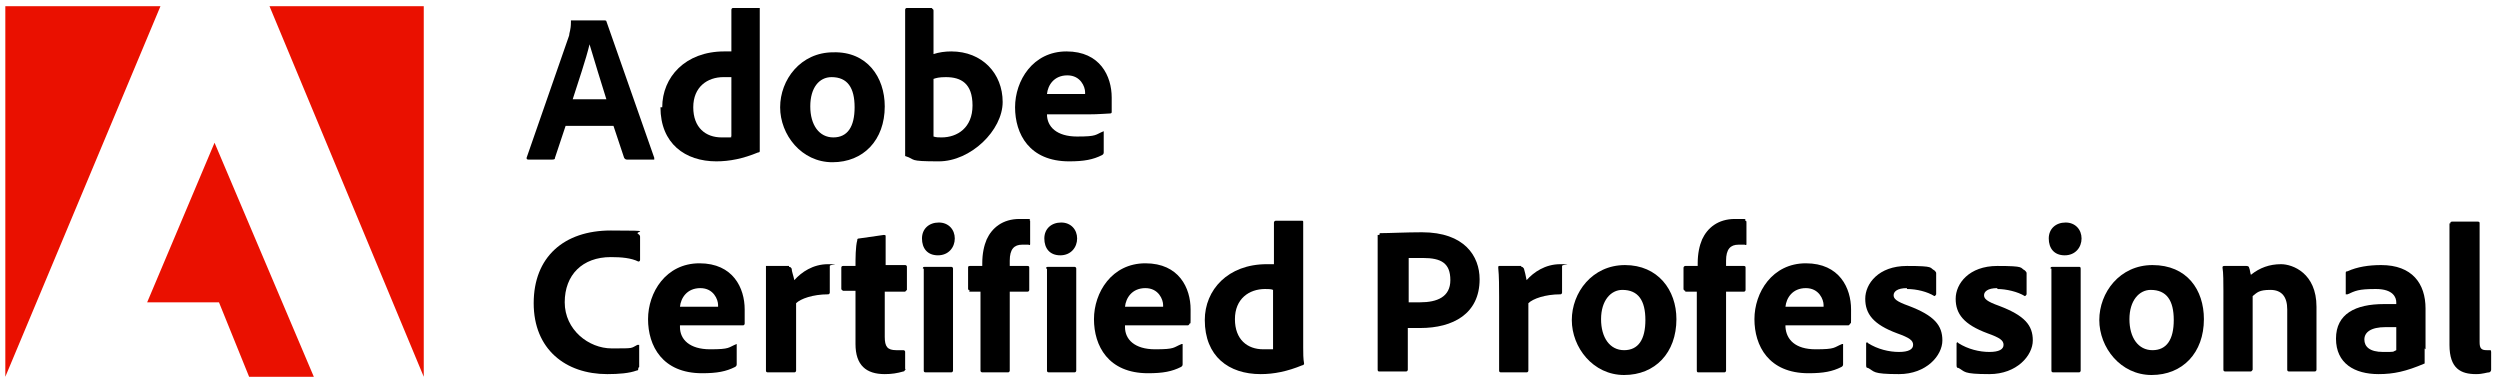 <svg version="1.2" xmlns="http://www.w3.org/2000/svg" viewBox="0 0 282 44" width="282" height="44"><style>.a{fill:#ea1000}</style><path fill-rule="evenodd" class="a" d="m0.6 42.5l17.5-41.8h-17.5v41.8z"/><path fill-rule="evenodd" class="a" d="m30.4 0.7h17.4v41.8l-17.4-41.8z"/><path fill-rule="evenodd" class="a" d="m24.2 16.1l11.2 26.4h-7.3l-3.4-8.4h-8.1l7.6-18z"/><path  d="m63.8 14.2l-1.2 3.6c0 0.1 0 0.2-0.3 0.2h-2.7c-0.2 0-0.2-0.1-0.2-0.2l4.8-13.8c0-0.3 0.2-0.6 0.2-1.5 0-0.9 0-0.2 0-0.2h3.8c0 0 0.2 0 0.2 0.1l5.4 15.4v0.2h-3.1c0 0-0.2 0-0.3-0.2l-1.2-3.6zm4.6-3c-0.5-1.6-1.4-4.5-1.9-6.2-0.4 1.7-1.3 4.3-1.9 6.2z"/><path  d="m74.7 12.1c0-3.4 2.6-6.3 7-6.3h0.8v-4.7c0 0 0-0.2 0.2-0.2h3v16.1c0 0.1 0 0.2-0.2 0.2-1.7 0.7-3.2 1-4.7 1-3.5 0-6.3-2-6.3-6.1zm7.8-3.4h-0.9c-1.8 0-3.4 1.1-3.4 3.4 0 2.3 1.4 3.4 3.2 3.4 1.8 0 0.8 0 1.1-0.1z"/><path  d="m99.8 12c0 3.8-2.4 6.3-5.9 6.3-3.5 0-5.9-3.1-5.9-6.2 0-3.1 2.3-6.2 6-6.2 3.8-0.1 5.8 2.8 5.8 6.1zm-8.4 0c0 2.1 1 3.5 2.6 3.5 1.6 0 2.4-1.2 2.4-3.4 0-2.2-0.8-3.4-2.6-3.4-1.4 0-2.4 1.2-2.4 3.3z"/><path  d="m105.1 1q0.2 0 0.2 0.2v4.9c0.6-0.2 1.3-0.3 2-0.3 3.5 0 5.8 2.5 5.8 5.7 0 3.2-3.6 6.7-7.2 6.7-3.6 0-2.5-0.2-3.8-0.6v-16.5c0 0 0-0.2 0.2-0.2h2.9zm1.6 7.7c-0.8 0-1.1 0.1-1.4 0.2v6.5c0.3 0.1 0.6 0.1 0.9 0.1 1.8 0 3.5-1.1 3.5-3.6 0-2.5-1.3-3.2-3-3.2z"/><path  d="m118.1 12.9c0 1.4 1.1 2.5 3.4 2.5 2.3 0 2-0.2 3-0.6v2.4q0 0.2-0.2 0.3c-1 0.5-2 0.7-3.7 0.7-4.5 0-6.1-3.1-6.1-6.1 0-3 2-6.3 5.8-6.3 3.8 0 5.1 2.8 5.1 5.2 0 2.4 0 1.3 0 1.6 0 0.1 0 0.2-0.2 0.2-0.3 0-1.2 0.1-2.5 0.1zm3.1-2.3h1.2v-0.2c0-0.6-0.5-1.9-2-1.9-1.5 0-2.2 1.1-2.3 2.1z"/><path  d="m72 41.5c0 0.2 0 0.3-0.2 0.3-0.8 0.3-2 0.4-3.3 0.4-4.7 0-8.3-2.8-8.3-8 0-5.2 3.4-8.2 8.7-8.2 5.3 0 2.5 0.1 3.1 0.4 0 0 0.2 0.1 0.2 0.3v2.6q0 0.2-0.2 0.2c-0.8-0.4-1.9-0.5-3.1-0.5-3.2 0-5.2 2-5.2 5.1 0 3.1 2.7 5.2 5.3 5.2 2.6 0 2.1 0 2.9-0.4h0.2v2.5z"/><path  d="m76.7 36.9c0 1.4 1.1 2.5 3.4 2.5 2.3 0 2-0.2 3-0.6v2.3q0 0.2-0.2 0.3c-1 0.5-2 0.7-3.7 0.7-4.5 0-6.1-3.1-6.1-6.1 0-3 2-6.3 5.8-6.3 3.8 0 5.1 2.8 5.1 5.2 0 2.4 0 1.3 0 1.6 0 0 0 0.2-0.2 0.2h-7.1zm3.1-2.3h1.2v-0.2c0-0.6-0.5-1.9-2-1.9-1.5 0-2.2 1.1-2.3 2.1z"/><path  d="m89 30.1c0.2 0 0.2 0.1 0.3 0.2 0 0.3 0.2 0.8 0.3 1.3 0.8-0.9 2.1-1.8 3.8-1.8 1.7 0 0.2 0 0.2 0.2v3c0 0 0 0.2-0.2 0.2-1.7 0-3.1 0.5-3.6 1v7.6c0 0 0 0.2-0.2 0.2h-3q-0.2 0-0.2-0.2v-11.8h2.6z"/><path  d="m102.1 41.6c0 0 0 0.3-0.2 0.3-0.7 0.2-1.3 0.3-2.1 0.3-2.1 0-3.3-1-3.3-3.4v-6h-1.4c0 0-0.2-0.1-0.2-0.2v-2.4q0-0.2 0.2-0.2h1.4c0-0.8 0-2.2 0.2-2.9 0-0.1 0-0.2 0.2-0.2l2.8-0.4c0 0 0.2 0 0.2 0.1v3.3h2.2c0 0 0.2 0 0.2 0.2v2.6q0 0-0.2 0.2h-2.3v5.1c0 1.1 0.3 1.5 1.3 1.5 1 0 0.5 0 0.8 0 0 0 0.2 0 0.2 0.2v2h0.1z"/><path  d="m104 26.9c0-1.1 0.8-1.8 1.9-1.8 1.1 0 1.8 0.8 1.8 1.8 0 1-0.7 1.9-1.9 1.9-1.2 0-1.8-0.8-1.8-1.9zm0.1 3.4c0-0.1 0-0.2 0.2-0.2h3c0 0 0.2 0 0.2 0.2v11.5c0 0 0 0.2-0.2 0.2h-2.9q-0.2 0-0.2-0.2v-11.5z"/><path  d="m109.4 32.8c0 0-0.2-0.1-0.2-0.2v-2.4c0-0.1 0-0.2 0.2-0.2h1.4v-0.3c0-1.1 0.2-2 0.5-2.7 0.6-1.3 1.8-2.3 3.7-2.3 1.9 0 0.9 0 1.2 0.2v2.6c0 0.1 0 0.2-0.2 0.1h-0.7c-0.9 0-1.4 0.5-1.4 1.8v0.6h2c0.2 0 0.2 0.1 0.2 0.2v2.5c0 0 0 0.2-0.2 0.2h-2v8.9c0 0 0 0.2-0.2 0.2h-2.9c0 0-0.2 0-0.2-0.2v-8.9h-1.3z"/><path  d="m117.8 26.9c0-1.1 0.8-1.8 1.9-1.8 1.1 0 1.8 0.8 1.8 1.8 0 1-0.7 1.9-1.9 1.9-1.2 0-1.8-0.8-1.8-1.9zm0.2 3.4c0-0.1 0-0.2 0.2-0.2h3c0 0 0.2 0 0.2 0.2v11.5c0 0 0 0.2-0.2 0.2h-2.9q-0.2 0-0.2-0.2v-11.5z"/><path  d="m126.9 36.9c0 1.4 1.1 2.5 3.4 2.5 2.3 0 2-0.2 3-0.6h0.1v2.3q0 0.2-0.2 0.3c-1 0.5-2 0.7-3.7 0.7-4.5 0-6.1-3.1-6.1-6.1 0-3 2-6.3 5.8-6.3 3.8 0 5.1 2.8 5.1 5.2 0 2.4 0 1.3-0.1 1.6 0 0-0.1 0.2-0.2 0.2h-7.1zm3.1-2.3h1.2v-0.2c0-0.6-0.5-1.9-2-1.9-1.5 0-2.2 1.1-2.3 2.1z"/><path  d="m135.9 36.1c0-3.4 2.6-6.3 7-6.3h0.8v-4.7c0-0.1 0.1-0.2 0.2-0.2h3q0.1 0 0.1 0.1v14.2c0 0.6 0 1.3 0.1 1.8 0 0 0 0.2-0.2 0.2-1.7 0.7-3.2 1-4.7 1-3.6 0-6.3-2-6.3-6.1zm7.7-3.4c-0.2-0.1-0.6-0.1-0.9-0.1-1.8 0-3.4 1.1-3.4 3.4 0 2.3 1.4 3.4 3.2 3.4 1.8 0 0.8 0 1.1 0v-6.6z"/><path  d="m155.6 26.5c0-0.1 0-0.2 0.1-0.2 1 0 2.9-0.1 4.7-0.1 4.8 0 6.5 2.7 6.5 5.3 0 3.9-3 5.5-6.7 5.5h-1.4v4.7c0 0 0 0.2-0.2 0.2h-3c-0.1 0-0.2 0-0.2-0.2v-15.2zm3.3 7.6h1.3c1.9 0 3.4-0.6 3.4-2.5 0-1.9-1-2.5-3.1-2.5h-1.6z"/><path  d="m171.6 30.1c0.2 0 0.2 0.1 0.3 0.2 0.1 0.3 0.2 0.8 0.3 1.3 0.8-0.9 2.1-1.8 3.8-1.8 1.7 0 0.2 0 0.2 0.2v3c0 0 0 0.2-0.2 0.2-1.7 0-3.1 0.5-3.6 1v7.6c0 0 0 0.2-0.2 0.2h-2.9q-0.2 0-0.2-0.2v-8.3c0-1 0-2.4-0.1-3.3 0-0.1 0-0.2 0.1-0.2h2.5z"/><path  d="m189.1 36c0 3.8-2.4 6.3-5.9 6.3-3.5 0-5.9-3.1-5.9-6.2 0-3.1 2.3-6.2 6-6.2 3.7 0 5.8 2.8 5.8 6.1zm-8.5 0c0 2.1 1 3.5 2.6 3.5 1.6 0 2.4-1.2 2.4-3.4 0-2.2-0.8-3.4-2.6-3.4-1.3 0-2.4 1.2-2.4 3.3z"/><path  d="m190.1 32.8c-0.1 0-0.2-0.1-0.2-0.2v-2.4c0-0.1 0.1-0.2 0.2-0.2h1.4v-0.3c0-1.1 0.2-2 0.5-2.7 0.6-1.3 1.8-2.3 3.7-2.3 1.9 0 0.9 0 1.2 0.2 0.1 0 0.1 0.1 0.1 0.2v2.4c0 0.1 0 0.2-0.2 0.1h-0.7c-0.9 0-1.4 0.5-1.4 1.8v0.6h2c0.2 0 0.2 0.1 0.2 0.2v2.5c0 0 0 0.2-0.2 0.2h-2v8.9c0 0 0 0.2-0.2 0.2h-2.9c-0.1 0-0.2 0-0.2-0.2v-8.9h-1.3z"/><path  d="m201.4 36.9c0.1 1.4 1.1 2.5 3.4 2.5 2.3 0 2-0.2 3-0.6h0.1v2.3q0 0.2-0.2 0.3c-1 0.5-2 0.7-3.7 0.7-4.5 0-6.1-3.1-6.1-6.1 0-3 2-6.3 5.8-6.3 3.8 0 5.1 2.8 5.1 5.2 0 2.4 0 1.3-0.1 1.6 0 0-0.1 0.2-0.2 0.2h-7.1zm3.1-2.3h1.2v-0.2c0-0.6-0.5-1.9-2-1.9-1.5 0-2.2 1.1-2.3 2.1z"/><path  d="m215.1 32.5c-1.1 0-1.5 0.4-1.5 0.8 0 0.4 0.3 0.7 1.7 1.2 2.9 1.1 3.8 2.2 3.8 3.9 0 1.7-1.8 3.8-4.9 3.8-3.1 0-2.7-0.3-3.5-0.7-0.1 0-0.2 0-0.2-0.3v-2.5c0 0 0.1-0.2 0.2 0 1.1 0.7 2.4 1 3.5 1 1.1 0 1.6-0.3 1.6-0.8 0-0.5-0.4-0.8-1.8-1.3-2.7-1-3.6-2.2-3.6-3.9 0-1.7 1.5-3.7 4.7-3.7 3.2 0 2.5 0.2 3.1 0.5 0.1 0.1 0.2 0.2 0.2 0.3v2.4c0 0-0.1 0.2-0.2 0.2-0.8-0.5-2-0.8-3.1-0.8z"/><path  d="m225.3 32.5c-1.1 0-1.5 0.4-1.5 0.8 0 0.4 0.3 0.7 1.7 1.2 2.9 1.1 3.8 2.2 3.8 3.9 0 1.7-1.8 3.8-4.9 3.8-3.1 0-2.7-0.3-3.5-0.7-0.1 0-0.2 0-0.2-0.3v-2.5c0 0 0.1-0.2 0.2 0 1.1 0.7 2.4 1 3.5 1 1.1 0 1.6-0.3 1.6-0.8 0-0.5-0.4-0.8-1.8-1.3-2.7-1-3.6-2.2-3.6-3.9 0-1.7 1.5-3.7 4.7-3.7 3.2 0 2.5 0.2 3.1 0.5 0.1 0.1 0.2 0.2 0.2 0.3v2.4c0 0-0.1 0.2-0.2 0.2-0.8-0.5-2.1-0.8-3.1-0.8z"/><path  d="m231.1 26.9c0-1.1 0.8-1.8 1.9-1.8 1.1 0 1.8 0.8 1.8 1.8 0 1-0.7 1.9-1.9 1.9-1.2 0-1.8-0.8-1.8-1.9zm0.2 3.4c0-0.1 0-0.2 0.2-0.2h3c0.1 0 0.2 0 0.2 0.2v11.5c0 0 0 0.2-0.2 0.2h-2.9q-0.2 0-0.2-0.2v-11.5z"/><path  d="m248.6 36c0 3.8-2.4 6.3-5.9 6.3-3.5 0-5.9-3.1-5.9-6.2 0-3.1 2.3-6.2 6-6.2 3.9 0 5.8 2.8 5.8 6.1zm-8.4 0c0 2.1 1 3.5 2.6 3.5 1.6 0 2.4-1.2 2.4-3.4 0-2.2-0.8-3.4-2.6-3.4-1.3 0-2.4 1.2-2.4 3.3z"/><path  d="m250.8 32.8c0-0.8 0-2.1-0.1-2.6 0-0.1 0-0.2 0.2-0.2h2.5c0.2 0 0.3 0.1 0.3 0.2 0.1 0.2 0.1 0.5 0.2 0.8 1-0.8 2.1-1.2 3.4-1.2 1.3 0 4 1 4 4.8v7.1c0 0 0 0.2-0.2 0.2h-2.9q-0.2 0-0.2-0.2v-6.8c0-1.4-0.6-2.2-1.9-2.2-1.3 0-1.5 0.3-2 0.7v8.3c0 0-0.1 0.2-0.2 0.2h-2.9q-0.2 0-0.2-0.2z"/><path  d="m273.5 39.3v1.7c-2.1 0.9-3.5 1.2-5.2 1.2-2.7 0-4.8-1.2-4.8-4 0-2.8 2.2-3.9 5.4-3.9h1.4v-0.2c0-0.5-0.3-1.5-2.3-1.5-2 0-2.3 0.2-3.2 0.6h-0.2v-2.4c0-0.1 0-0.2 0.2-0.2 1.1-0.5 2.4-0.7 3.8-0.7 3.5 0 5 2.1 5 4.9v4.6zm-3.2-2.4h-1.2c-1.7 0-2.4 0.6-2.4 1.4 0 0.8 0.6 1.4 2.1 1.4 1.5 0 1 0 1.5-0.2z"/><path  d="m276.4 25.2c0-0.1 0-0.2 0.2-0.2h2.9c0.2 0 0.2 0.1 0.2 0.2v13.4c0 0.7 0.2 0.9 0.8 0.9h0.4q0.1 0 0.1 0.2v2q0 0.2-0.2 0.3c-0.3 0-0.7 0.2-1.5 0.2-1.7 0-3-0.6-3-3.3v-13.7z"/></svg>